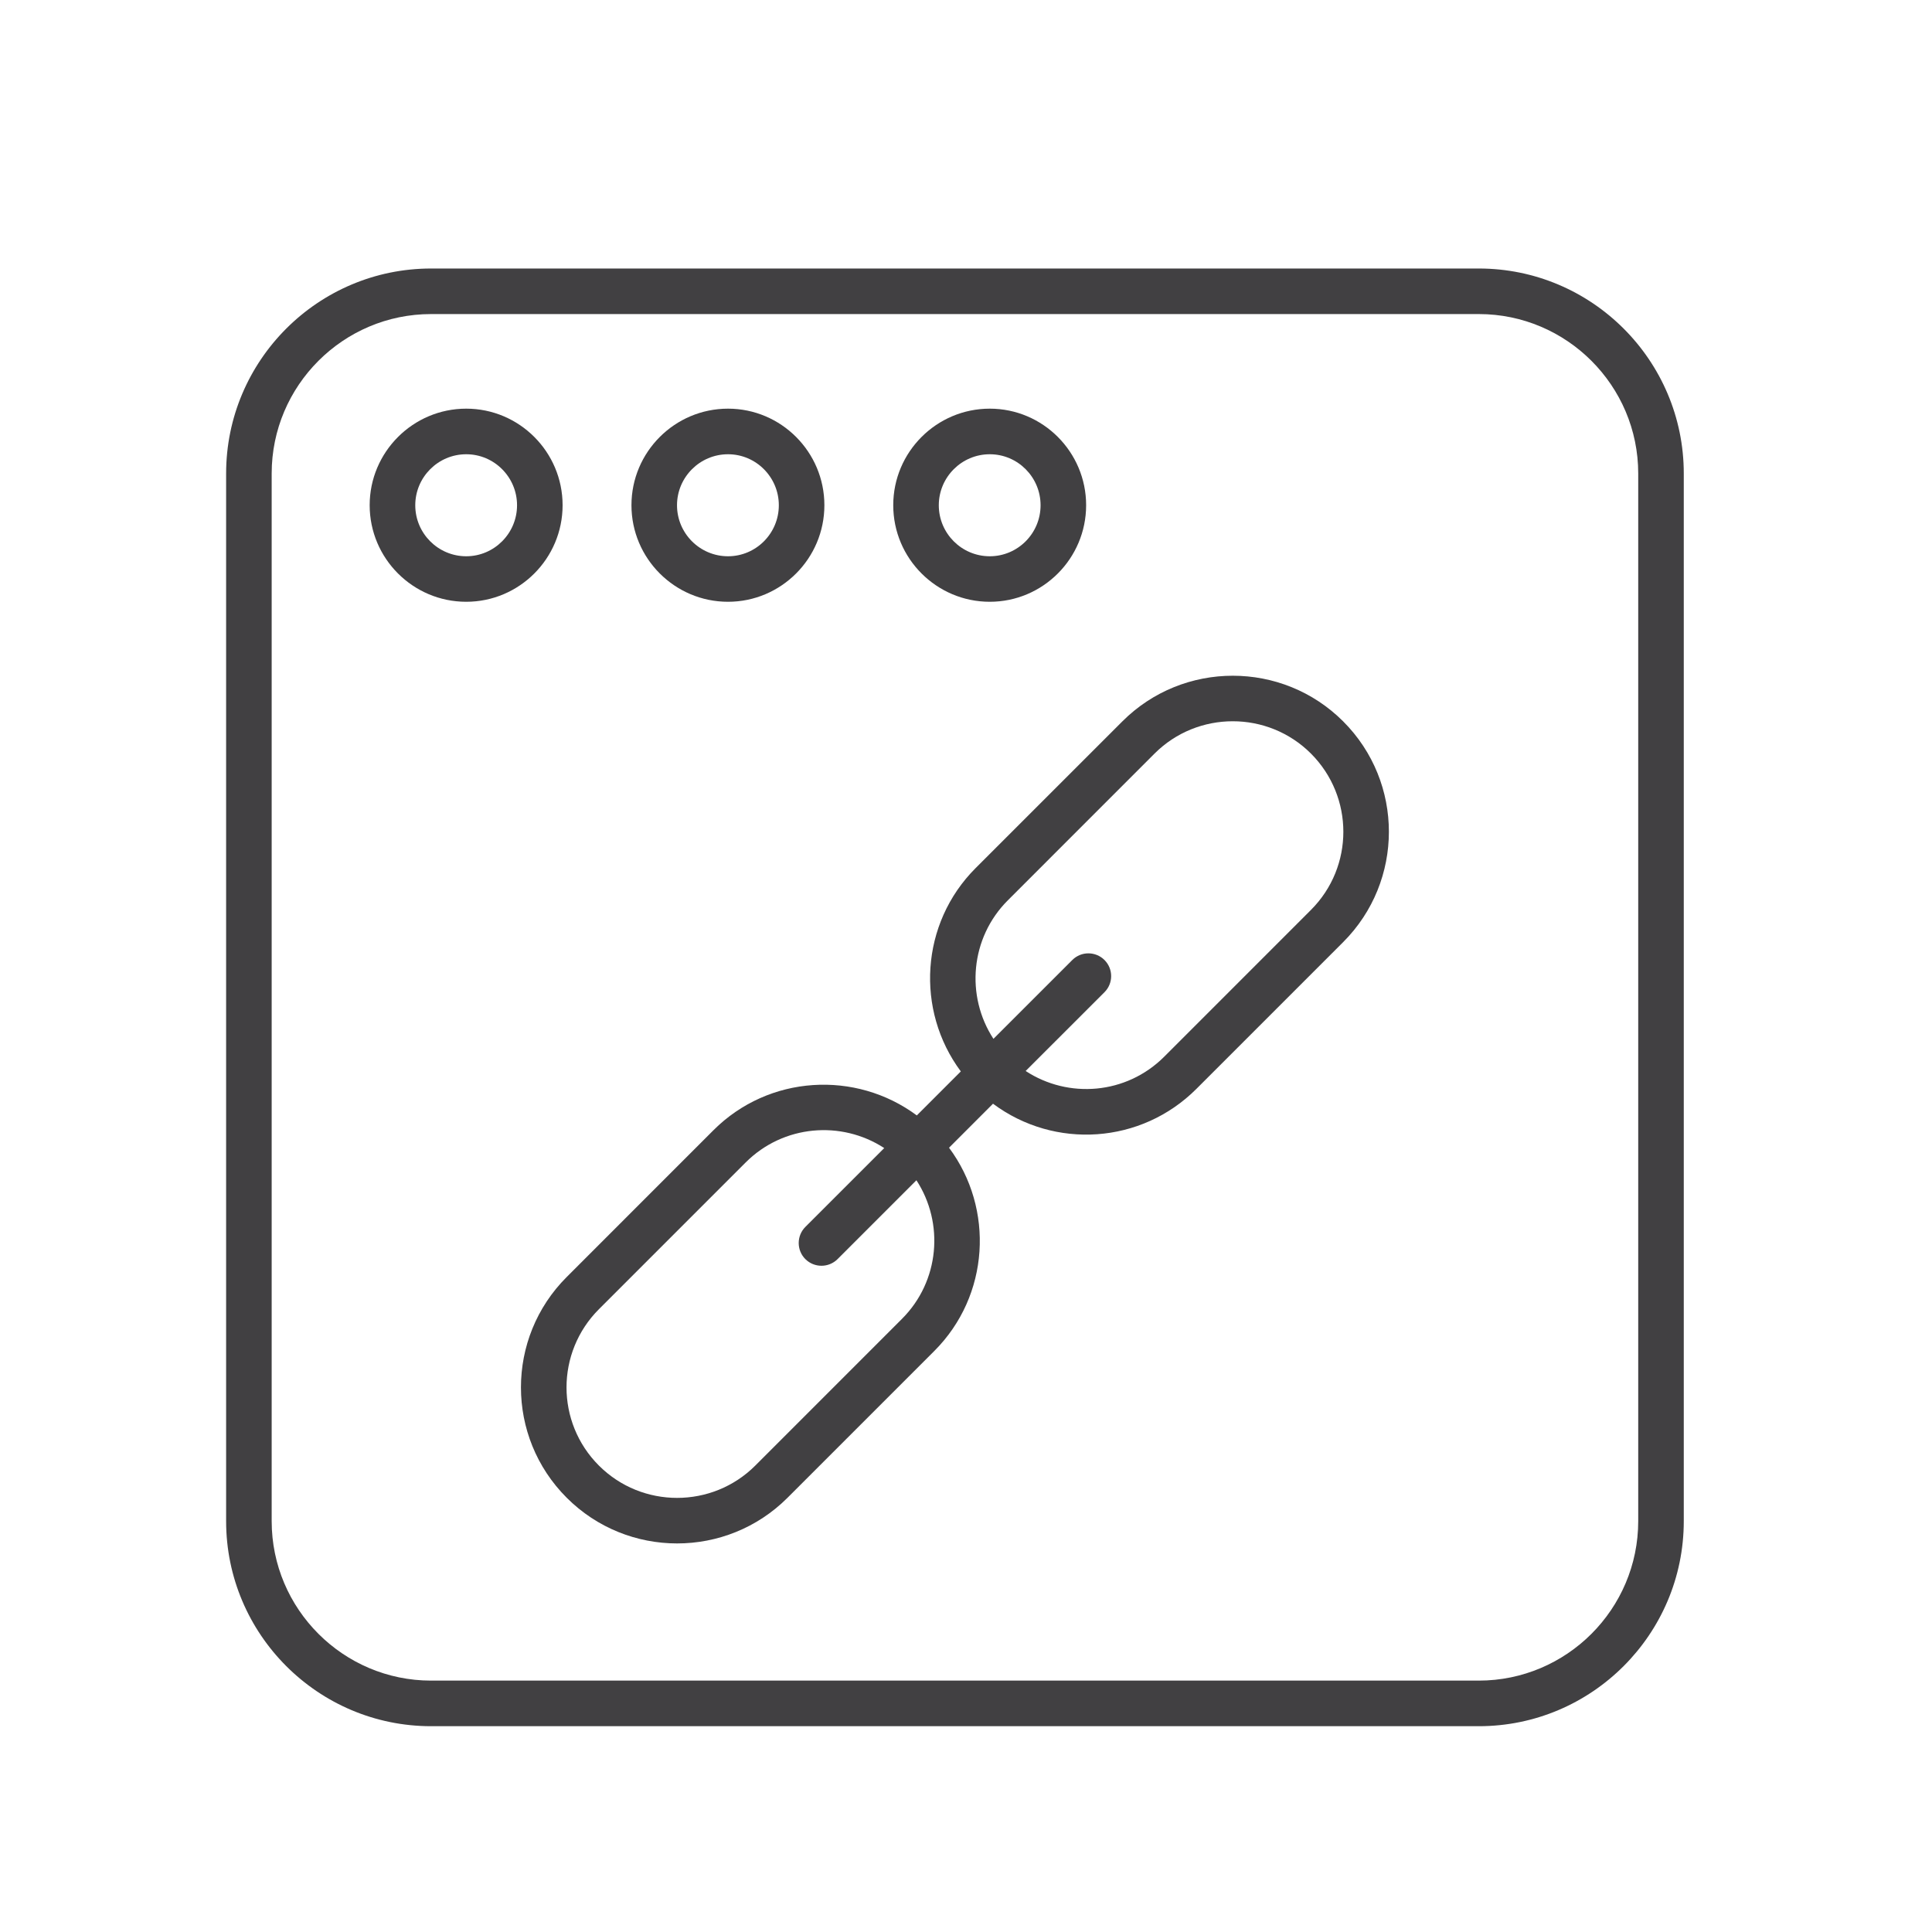 <?xml version="1.0" encoding="utf-8"?>
<!-- Generator: Adobe Illustrator 16.0.0, SVG Export Plug-In . SVG Version: 6.00 Build 0)  -->
<!DOCTYPE svg PUBLIC "-//W3C//DTD SVG 1.1//EN" "http://www.w3.org/Graphics/SVG/1.1/DTD/svg11.dtd">
<svg version="1.1" id="Calque_1" xmlns="http://www.w3.org/2000/svg" xmlns:xlink="http://www.w3.org/1999/xlink" x="0px" y="0px"
	 width="50px" height="50px" viewBox="0 0 50 50" enable-background="new 0 0 50 50" xml:space="preserve">
<g>
	<path fill-rule="evenodd" clip-rule="evenodd" fill="#414042" d="M-32.798-3.708c-0.224,0.248-0.456,0.482-0.835,0.33
		c-0.376-0.151-0.398-0.472-0.396-0.816c0.006-1.215,0.005-2.43,0.001-3.646c-0.002-0.781-0.407-1.193-1.182-1.193
		c-5.98-0.002-11.961-0.002-17.941,0c-0.751,0-1.168,0.409-1.17,1.169c-0.007,3.755-0.024,7.51,0.023,11.265
		c0.006,0.471,0.376,0.937,0.586,1.426c0.379-0.083,0.696-0.15,1.011-0.221c1.137-0.256,2.054,0.136,2.643,1.138
		c0.346,0.588,0.701,1.171,1.019,1.774c0.165,0.313,0.353,0.442,0.726,0.435c1.324-0.028,2.648-0.013,3.974-0.011
		c0.952,0.001,1.364,0.418,1.368,1.379c0.002,0.628,0.002,1.256,0.005,1.884c0,0.023,0.019,0.048,0.042,0.107
		c0.101-0.074,0.198-0.138,0.286-0.211c1.093-0.908,2.188-1.811,3.271-2.729c0.353-0.299,0.736-0.441,1.197-0.435
		c0.941,0.012,1.884,0.004,2.826,0.003c0.953-0.001,1.316-0.361,1.316-1.303c0.001-2.512-0.001-5.025,0.001-7.537
		c0.001-0.557,0.31-0.887,0.746-0.752c0.185,0.057,0.323,0.262,0.482,0.4c0,2.868,0,5.735,0,8.604
		c-0.048,0.109-0.101,0.217-0.143,0.328c-0.335,0.888-1.113,1.464-2.061,1.481c-1.01,0.018-2.021-0.008-3.029,0.019
		c-0.222,0.006-0.479,0.102-0.651,0.241c-1.208,0.98-2.386,2-3.604,2.966c-0.254,0.201-0.639,0.338-0.961,0.333
		c-0.56-0.01-0.942-0.498-0.951-1.087c-0.011-0.802-0.003-1.605-0.003-2.436c-1.288,0-2.536,0-3.854,0
		c0.24,0.421,0.45,0.826,0.695,1.21c0.424,0.666,0.669,1.389,0.35,2.132c-0.214,0.497-0.599,0.931-0.953,1.354
		c-0.197,0.234-0.239,0.384-0.075,0.66c0.822,1.384,1.618,2.782,2.422,4.176c0.546,0.946,0.37,1.585-0.586,2.138
		c-0.283,0.163-0.563,0.333-0.852,0.488c-0.695,0.374-1.412,0.198-1.793-0.489c-0.191-0.347-0.38-0.42-0.768-0.34
		c-3.565,0.734-7.135,1.442-10.703,2.159c-0.052,0.011-0.101,0.034-0.202,0.068c0.097,0.726,0.163,1.457,0.298,2.174
		c0.153,0.81-0.01,1.462-0.781,1.914c0.382,0.662,0.757,1.308,1.126,1.956c0.522,0.916,0.32,1.687-0.589,2.215
		c-0.412,0.239-0.838,0.451-1.258,0.675c-0.219,0-0.437,0-0.656,0c-0.195-0.117-0.427-0.2-0.579-0.358
		c-0.472-0.492-0.924-1.004-1.362-1.526c-0.223-0.267-0.168-0.641,0.088-0.842c0.277-0.217,0.566-0.203,0.813,0.038
		c0.243,0.238,0.459,0.504,0.684,0.761c0.672,0.767,0.664,0.755,1.555,0.256c0.333-0.187,0.405-0.343,0.197-0.694
		c-1.046-1.772-2.066-3.561-3.097-5.343c-0.06-0.104-0.128-0.202-0.203-0.319c-0.849,0.49-1.677,0.969-2.529,1.462
		c0.514,0.585,0.984,1.115,1.448,1.651c0.294,0.339,0.304,0.697,0.038,0.944c-0.285,0.266-0.639,0.221-0.96-0.137
		c-0.464-0.519-0.932-1.035-1.375-1.57c-0.171-0.206-0.302-0.227-0.544-0.112c-1.047,0.491-2.265,0.191-2.841-0.789
		c-1.267-2.158-2.475-4.352-3.707-6.531c0-0.3,0-0.601,0-0.901c0.267-0.898,0.908-1.435,1.709-1.859
		c0.927-0.49,1.81-1.065,2.735-1.56c0.639-0.341,1.151-0.796,1.625-1.338c2.956-3.378,5.927-6.744,8.902-10.106
		c0.217-0.246,0.277-0.422,0.09-0.729c-0.46-0.758-0.255-1.457,0.509-1.906c0.329-0.193,0.657-0.389,0.992-0.572
		c0.694-0.38,1.388-0.198,1.801,0.476c0.254,0.415,0.492,0.84,0.833,1.251c0-0.139,0-0.278,0-0.417c0-2.784,0-5.568,0-8.352
		c0-1.667,0.36-2.215,1.862-2.829c6.336,0,12.673,0,19.009,0c0.992,0.265,1.618,0.895,1.885,1.885
		C-32.798-6.822-32.798-5.266-32.798-3.708z M-49.762,19.31c-0.331-0.575-0.632-1.094-0.928-1.614
		c-0.25-0.44-0.19-0.803,0.156-0.992c0.33-0.182,0.655-0.054,0.902,0.371c0.549,0.943,1.091,1.89,1.638,2.834
		c0.079,0.137,0.167,0.269,0.263,0.422c0.418-0.242,0.802-0.465,1.213-0.703c-3.669-6.354-7.314-12.668-10.972-19.004
		c-0.423,0.247-0.817,0.477-1.221,0.712c0.091,0.163,0.157,0.281,0.224,0.398c2.38,4.122,4.759,8.243,7.139,12.365
		c0.359,0.623,0.354,0.956-0.018,1.179c-0.383,0.229-0.687,0.062-1.057-0.58c-2.06-3.566-4.119-7.134-6.179-10.7
		c-0.07-0.122-0.15-0.239-0.231-0.366c-0.068,0.054-0.104,0.075-0.13,0.104c-3.042,3.451-6.081,6.904-9.127,10.351
		c-0.156,0.176-0.111,0.297-0.014,0.465c1.408,2.431,2.815,4.861,4.212,7.299c0.125,0.217,0.244,0.26,0.485,0.211
		c3.219-0.655,6.441-1.297,9.662-1.944C-52.435,19.854-51.127,19.586-49.762,19.31z M-70.148,24.187
		c0.326,0.68,0.897,0.901,1.515,0.556c1.225-0.687,2.435-1.399,3.649-2.104c0.03-0.018,0.044-0.063,0.073-0.106
		c-1.436-2.486-2.872-4.974-4.32-7.48c-0.93,0.535-1.826,1.051-2.722,1.567c-0.366,0.212-0.742,0.408-1.092,0.644
		c-0.563,0.38-0.633,1.064-0.172,1.533c0.257-0.148,0.514-0.305,0.777-0.446c0.37-0.199,0.708-0.126,0.893,0.182
		c0.187,0.31,0.089,0.645-0.265,0.869c-0.272,0.174-0.553,0.333-0.844,0.507c0.219,0.375,0.417,0.713,0.625,1.067
		c0.301-0.172,0.568-0.332,0.843-0.479c0.37-0.197,0.707-0.12,0.888,0.193c0.177,0.308,0.074,0.644-0.279,0.868
		c-0.27,0.171-0.549,0.329-0.834,0.501c0.22,0.377,0.417,0.714,0.625,1.069c0.298-0.17,0.555-0.323,0.817-0.465
		c0.384-0.208,0.747-0.132,0.921,0.185c0.167,0.304,0.055,0.65-0.293,0.867C-69.608,23.879-69.881,24.03-70.148,24.187z
		 M-48.899,13.043c0.887-0.698,0.979-1.143,0.457-2.047c-0.846-1.463-1.69-2.927-2.534-4.391c-0.518-0.896-0.947-1.039-2-0.626
		C-51.62,8.329-50.268,10.672-48.899,13.043z M-63.078,23.249c0.502,0.868,0.976,1.688,1.456,2.518
		c0.267-0.254,0.184-1.446-0.153-2.781C-62.192,23.07-62.611,23.155-63.078,23.249z"/>
	<path fill-rule="evenodd" clip-rule="evenodd" fill="#414042" d="M-40.435,0.003c0.763,0.87,1.499,1.709,2.236,2.548
		c0.063,0.072,0.131,0.14,0.188,0.216c0.224,0.298,0.196,0.667-0.062,0.881c-0.252,0.209-0.598,0.195-0.847-0.071
		c-0.383-0.408-0.744-0.836-1.115-1.256c-0.675-0.765-1.35-1.531-2.078-2.355c-0.014,0.188-0.028,0.303-0.028,0.417
		c-0.002,0.901,0.004,1.802-0.004,2.704c-0.003,0.438-0.259,0.711-0.628,0.703c-0.355-0.008-0.596-0.271-0.597-0.689
		c-0.004-2.595-0.004-5.189,0.001-7.784c0-0.458,0.219-0.681,0.677-0.687c0.751-0.008,1.503-0.022,2.253,0.013
		c1.357,0.063,2.479,1.134,2.57,2.415c0.099,1.39-0.784,2.547-2.173,2.851C-40.156-0.066-40.271-0.036-40.435,0.003z M-42.116-4.136
		c0,0.974,0,1.909,0,2.868c0.59,0,1.164,0.049,1.727-0.012c0.784-0.085,1.33-0.753,1.302-1.485c-0.028-0.72-0.644-1.325-1.43-1.367
		C-41.034-4.158-41.554-4.136-42.116-4.136z"/>
	<path fill-rule="evenodd" clip-rule="evenodd" fill="#414042" d="M-49.269,0.318c0,0.977,0,1.877,0,2.777
		c0,0.356-0.147,0.609-0.517,0.68c-0.417,0.08-0.71-0.217-0.711-0.723c-0.004-1.501-0.001-3.002-0.001-4.504
		c0-1.051-0.003-2.102,0-3.153c0.002-0.555,0.207-0.765,0.766-0.768c0.75-0.003,1.502-0.02,2.251,0.014
		c1.52,0.07,2.719,1.344,2.712,2.846c-0.006,1.502-1.218,2.765-2.733,2.828C-48.071,0.338-48.643,0.318-49.269,0.318z
		 M-49.235-4.135c0,1.096,0,2.153,0,3.224c0.589,0,1.148,0.023,1.706-0.005c0.834-0.042,1.518-0.768,1.531-1.584
		c0.015-0.831-0.667-1.579-1.527-1.628C-48.082-4.161-48.643-4.135-49.235-4.135z"/>
</g>
<g>
	<path fill-rule="evenodd" clip-rule="evenodd" fill="#414042" d="M-37.334,76.293c0.021,0.631-0.045,1.184-0.704,1.199
		c-0.716,0.016-0.708-0.619-0.769-1.162c-1.557,0-3.087,0-4.662,0c-0.139,0.475-0.032,1.227-0.852,1.156
		c-0.651-0.055-0.677-0.621-0.644-1.191c-0.467,0-0.879,0-1.291,0c-0.938-0.002-1.064-0.156-1.089-1.074
		c-0.044-1.684-0.116-3.363-0.188-5.045c-0.099-2.279-0.939-4.332-2.038-6.275c-1.267-2.24-2.665-4.406-3.94-6.643
		c-1.295-2.268-2.07-4.695-2.05-7.348c0.052-7.018,5.444-13.137,12.414-14.061c7.908-1.049,15.11,4.349,16.258,12.18
		c0.434,2.963-0.117,5.766-1.521,8.371c-1.123,2.082-2.396,4.08-3.595,6.119c-1.192,2.029-2.358,4.104-2.656,6.463
		c-0.258,2.057-0.236,4.146-0.305,6.221c-0.031,0.941-0.137,1.088-1.069,1.09C-36.447,76.295-36.86,76.293-37.334,76.293z
		 M-41.188,66.375c0-0.002,0-0.004,0-0.004c1.724,0,3.448-0.018,5.174,0.01c0.428,0.006,0.605-0.154,0.771-0.525
		c0.499-1.117,0.987-2.244,1.59-3.301c1.169-2.057,2.449-4.051,3.622-6.105c1.561-2.734,2.25-5.656,1.627-8.801
		c-1.547-7.817-9.563-12.398-17.089-9.779c-6.257,2.178-9.971,9.135-8.188,15.353c0.613,2.138,1.744,4.026,2.913,5.894
		c1.354,2.162,2.767,4.297,3.666,6.701c0.173,0.465,0.413,0.572,0.862,0.566C-44.556,66.361-42.872,66.375-41.188,66.375z
		 M-36.408,71.828c-3.186,0-6.353,0-9.488,0c0,1.035,0,2.021,0,3.018c3.189,0,6.313,0,9.488,0
		C-36.408,73.828-36.408,72.857-36.408,71.828z M-35.959,67.83c-3.493,0-6.956,0-10.435,0c0.119,0.836,0.235,1.646,0.352,2.455
		c3.277,0,6.51,0,9.758,0C-36.175,69.451-36.069,68.656-35.959,67.83z"/>
	<path fill-rule="evenodd" clip-rule="evenodd" fill="#414042" d="M-24.482,50.94c-0.267,0-0.581,0.088-0.793-0.021
		c-0.273-0.143-0.634-0.436-0.644-0.678c-0.01-0.236,0.342-0.651,0.591-0.7c0.556-0.109,1.15-0.077,1.724-0.031
		c0.379,0.03,0.632,0.281,0.624,0.712c-0.008,0.423-0.245,0.653-0.636,0.706c-0.284,0.038-0.577,0.008-0.866,0.008
		C-24.482,50.937-24.482,50.938-24.482,50.94z"/>
	<path fill-rule="evenodd" clip-rule="evenodd" fill="#414042" d="M-58.283,50.571c-0.271,0.001-0.586,0.089-0.799-0.022
		c-0.253-0.131-0.565-0.426-0.577-0.662c-0.011-0.23,0.299-0.65,0.515-0.686c0.607-0.092,1.248-0.092,1.854,0.006
		c0.223,0.035,0.545,0.457,0.532,0.686c-0.013,0.236-0.341,0.543-0.601,0.654C-57.622,50.66-57.972,50.571-58.283,50.571z"/>
	<path fill-rule="evenodd" clip-rule="evenodd" fill="#414042" d="M-56.563,40.179c0.707,0.47,1.371,0.872,1.976,1.35
		c0.11,0.089,0.069,0.547-0.06,0.714c-0.131,0.172-0.517,0.334-0.684,0.26c-0.602-0.268-1.182-0.602-1.715-0.988
		c-0.148-0.107-0.193-0.506-0.127-0.721C-57.107,40.584-56.837,40.439-56.563,40.179z"/>
	<path fill-rule="evenodd" clip-rule="evenodd" fill="#414042" d="M-25.246,41.379c-0.018,0.577-1.858,1.668-2.374,1.406
		c-0.481-0.244-0.539-0.912-0.069-1.229c0.462-0.313,0.952-0.591,1.457-0.828C-25.744,40.497-25.229,40.861-25.246,41.379z"/>
	<path fill-rule="evenodd" clip-rule="evenodd" fill="#414042" d="M-50.002,33.945c0.629,0.012,1.687,1.887,1.372,2.432
		c-0.252,0.438-0.84,0.498-1.146,0.066c-0.334-0.471-0.63-0.979-0.875-1.5C-50.887,34.441-50.527,33.936-50.002,33.945z"/>
	<path fill-rule="evenodd" clip-rule="evenodd" fill="#414042" d="M-33.033,36.882c-0.588-0.001-0.971-0.454-0.774-0.884
		c0.268-0.58,0.591-1.148,0.983-1.65c0.123-0.16,0.611-0.206,0.809-0.092c0.196,0.115,0.393,0.562,0.316,0.75
		c-0.241,0.59-0.597,1.135-0.945,1.674C-32.729,36.809-32.957,36.845-33.033,36.882z"/>
	<path fill-rule="evenodd" clip-rule="evenodd" fill="#414042" d="M-40.463,33.174c0.001,0.271,0.015,0.541-0.003,0.811
		c-0.027,0.42-0.279,0.648-0.688,0.65c-0.406,0.003-0.68-0.209-0.694-0.638c-0.019-0.561-0.075-1.136,0.027-1.677
		c0.048-0.259,0.426-0.633,0.653-0.632c0.235,0.001,0.549,0.354,0.681,0.625C-40.372,32.549-40.463,32.883-40.463,33.174z"/>
	<path fill-rule="evenodd" clip-rule="evenodd" fill="#414042" d="M-42.948,60.871c0-1.215-0.014-2.396,0.008-3.576
		c0.008-0.398-0.152-0.557-0.477-0.801c-0.963-0.723-1.739-0.445-2.602,0.166c-0.725,0.51-1.537,0.9-2.383,1.387
		c-0.758-1.307-1.501-2.59-2.281-3.937c1.053-0.608,2.059-1.22,3.093-1.779c0.408-0.222,0.616-0.46,0.448-0.925
		c-0.014-0.039-0.031-0.085-0.022-0.121c0.261-1.107-0.494-1.498-1.29-1.912c-0.844-0.438-1.649-0.948-2.495-1.439
		c0.772-1.334,1.519-2.622,2.279-3.937c1.233,0.708,2.419,1.389,3.608,2.071c0.271-0.191,0.5-0.437,0.78-0.535
		c0.78-0.274,0.87-0.83,0.831-1.557c-0.057-1.072-0.015-2.15-0.015-3.259c1.534,0,3.001,0,4.568,0c0,1.183,0.03,2.341-0.014,3.495
		c-0.02,0.492,0.197,0.646,0.57,0.918c0.881,0.641,1.569,0.423,2.363-0.123c0.782-0.538,1.644-0.962,2.544-1.478
		c0.756,1.31,1.497,2.593,2.276,3.942c-1.034,0.597-2.023,1.194-3.041,1.742c-0.419,0.227-0.504,0.49-0.54,0.965
		c-0.076,1.023,0.346,1.567,1.244,1.974c0.882,0.4,1.689,0.961,2.598,1.491c-0.762,1.324-1.503,2.611-2.266,3.939
		c-1.087-0.627-2.15-1.223-3.196-1.848c-0.314-0.189-0.563-0.229-0.814,0.063c-0.026,0.029-0.065,0.057-0.104,0.07
		c-1.016,0.357-1.188,1.113-1.101,2.09c0.083,0.908,0.015,1.828,0.012,2.742c0,0.041-0.019,0.082-0.039,0.17
		C-39.875,60.871-41.358,60.871-42.948,60.871z M-47.878,56.1c1.018-0.588,2.012-1.146,2.986-1.738
		c0.318-0.193,0.521-0.135,0.825,0.055c0.624,0.393,1.272,0.777,1.963,1.021c0.476,0.166,0.681,0.334,0.629,0.846
		c-0.048,0.475-0.01,0.955-0.01,1.432c0,0.572,0,1.146,0,1.701c0.61,0,1.118,0,1.671,0c0-1.166,0.014-2.283-0.008-3.402
		c-0.006-0.373,0.146-0.518,0.466-0.684c0.654-0.342,1.321-0.705,1.863-1.192c0.401-0.362,0.645-0.345,1.053-0.093
		c0.895,0.55,1.819,1.053,2.755,1.588c0.3-0.52,0.565-0.98,0.848-1.47c-1.027-0.594-2.005-1.18-3.004-1.728
		c-0.332-0.181-0.371-0.389-0.36-0.743c0.02-0.757,0.006-1.527-0.113-2.271c-0.069-0.424-0.019-0.625,0.357-0.83
		c0.96-0.521,1.894-1.088,2.854-1.645c-0.305-0.523-0.573-0.982-0.856-1.467c-1.177,0.678-2.304,1.324-3.256,1.871
		c-1.1-0.555-2.067-1.045-3.146-1.59c0-1.102,0-2.359,0-3.635c-0.575,0-1.088,0-1.691,0c0,0.246,0,0.469,0,0.689
		c0.001,0.936,0.013,1.87-0.009,2.805c-0.004,0.174-0.088,0.422-0.219,0.504c-0.865,0.541-1.752,1.045-2.735,1.622
		c-0.925-0.531-2.015-1.156-3.136-1.8c-0.291,0.504-0.558,0.964-0.852,1.473c1.029,0.588,2.014,1.156,3.003,1.718
		c0.292,0.165,0.399,0.329,0.361,0.728c-0.069,0.732-0.06,1.501,0.096,2.217c0.114,0.525-0.005,0.735-0.435,0.965
		c-0.925,0.498-1.824,1.043-2.758,1.582C-48.436,55.143-48.167,55.604-47.878,56.1z"/>
	<path fill-rule="evenodd" clip-rule="evenodd" fill="#414042" d="M-37.586,50.752c0.023,1.871-1.445,3.363-3.326,3.377
		c-1.842,0.012-3.331-1.459-3.341-3.303c-0.009-1.865,1.428-3.347,3.268-3.371C-39.089,47.43-37.61,48.865-37.586,50.752z
		 M-40.929,52.707c1.024,0.009,1.907-0.844,1.94-1.877c0.033-1.031-0.876-1.963-1.92-1.969c-1.024-0.007-1.903,0.855-1.927,1.887
		C-42.86,51.811-41.999,52.697-40.929,52.707z"/>
</g>
<g>
	<g>
		<g>
			<circle fill="none" stroke="#414042" stroke-width="1.5" stroke-miterlimit="10" cx="66.567" cy="8.761" r="5.943"/>
		</g>
		<g>
			<path fill="none" stroke="#414042" stroke-width="1.5" stroke-miterlimit="10" d="M64,7.492h-0.127
				c-0.57,0-1.034,0.463-1.034,1.034v2.169c0,0.623,0.544,1.104,1.161,1.028l0,0h0.24c0.178,0,1.527,0.502,1.527,0.502
				c0.305,0.11,0.625,0.164,0.948,0.164h0.697c0.79,0,2.079-1.36,2.729-1.933c0.234-0.208,0.43-0.452,0.58-0.726l0,0
				c0.393-0.711,0.132-1.608-0.582-1.998l-0.012-0.007c-0.223-0.122-0.472-0.185-0.726-0.181l-2.005,0.02l0.452-1.725
				c0.097-0.623-0.16-1.245-0.667-1.619l0,0c-0.174-0.129-0.423-0.07-0.52,0.124l-0.131,0.259c-0.469,0.926-1.068,1.782-1.78,2.538
				l-0.04,0.043C64.528,7.381,64.271,7.492,64,7.492L64,7.492"/>
		</g>
	</g>
	<g>
		<g>
			<circle fill="none" stroke="#414042" stroke-width="1.5" stroke-miterlimit="10" cx="92.164" cy="31.322" r="6.473"/>
		</g>
		<g>
			<path fill="none" stroke="#414042" stroke-width="1.5" stroke-miterlimit="10" d="M92.409,27.615l1.037,2.107
				c0.039,0.08,0.115,0.137,0.204,0.148l2.323,0.34c0.221,0.033,0.309,0.305,0.148,0.459l-1.685,1.639
				c-0.063,0.064-0.091,0.152-0.077,0.238l0.395,2.318c0.038,0.219-0.192,0.387-0.39,0.281l-2.079-1.096
				c-0.078-0.041-0.172-0.041-0.251,0l-2.081,1.092c-0.197,0.104-0.428-0.063-0.391-0.283l0.399-2.316
				c0.017-0.088-0.013-0.176-0.076-0.238l-1.682-1.643c-0.158-0.154-0.07-0.426,0.15-0.457l2.325-0.338
				c0.087-0.012,0.163-0.066,0.204-0.146l1.041-2.105C92.024,27.416,92.311,27.416,92.409,27.615z"/>
		</g>
	</g>
	<g>
		<g>
			<circle fill="none" stroke="#414042" stroke-width="1.5" stroke-miterlimit="10" cx="87.748" cy="11.541" r="7.552"/>
		</g>
		<path fill="none" stroke="#414042" stroke-width="1.5" stroke-miterlimit="10" d="M87.748,9.139
			c1.974-2.729,5.191-0.856,4.983,2.028c-0.188,2.62-4.983,5.351-4.983,5.351s-4.797-2.73-4.985-5.351
			C82.556,8.283,85.772,6.411,87.748,9.139z"/>
	</g>
	<g>
		<path fill="none" stroke="#414042" stroke-width="1.5" stroke-miterlimit="10" d="M68.011,36.135l-3.092,3.092
			c-1.118,1.117-2.932,1.117-4.05,0l-0.641-0.641c-1.118-1.119-1.118-2.932,0-4.051l3.092-3.092"/>
		<polygon fill="none" stroke="#414042" stroke-width="1.5" stroke-miterlimit="10" points="79.097,31.869 68.011,36.135 
			63.32,31.443 67.585,20.357 		"/>
		<path fill="none" stroke="#414042" stroke-width="1.5" stroke-miterlimit="10" d="M73.057,22.558c0.941-0.938,2.469-0.938,3.412,0
			c0.941,0.944,0.941,2.471,0,3.412"/>
		<path fill="none" stroke="#414042" stroke-width="1.5" stroke-miterlimit="10" d="M69.654,37.797l2.455,2.455
			c0.251,0.25,0.251,0.656,0,0.906l-1.31,1.311c-0.251,0.252-0.657,0.252-0.907,0l-2.843-2.842"/>
	</g>
	<line fill="none" stroke="#414042" stroke-width="1.5" stroke-miterlimit="10" x1="77.98" y1="20.66" x2="79.861" y2="18.78"/>
	<line fill="none" stroke="#414042" stroke-width="1.5" stroke-miterlimit="10" x1="74.73" y1="18.427" x2="74.842" y2="14.775"/>
	<line fill="none" stroke="#414042" stroke-width="1.5" stroke-miterlimit="10" x1="80.305" y1="23.999" x2="83.953" y2="23.889"/>
</g>
<g>
	<path fill="#414042" d="M11.157,44.674h27.114c2.925,0,5.305-2.381,5.305-5.307V12.254c0-2.925-2.38-5.305-5.305-5.305H11.157
		c-2.925,0-5.305,2.38-5.305,5.305v27.113C5.852,42.293,8.231,44.674,11.157,44.674z M7.031,12.254c0-2.274,1.852-4.126,4.126-4.126
		h27.114c2.274,0,4.126,1.852,4.126,4.126v27.113c0,2.275-1.852,4.127-4.126,4.127H11.157c-2.274,0-4.126-1.852-4.126-4.127V12.254z
		"/>
	<path fill="#414042" d="M12.066,15.574c1.375,0,2.494-1.121,2.494-2.499s-1.119-2.499-2.494-2.499
		c-1.377,0-2.499,1.121-2.499,2.499S10.688,15.574,12.066,15.574z M12.066,11.756c0.725,0,1.315,0.593,1.315,1.32
		c0,0.728-0.591,1.32-1.315,1.32c-0.728,0-1.319-0.592-1.319-1.32C10.747,12.349,11.338,11.756,12.066,11.756z"/>
	<path fill="#414042" d="M18.841,15.574c1.375,0,2.494-1.121,2.494-2.499s-1.119-2.499-2.494-2.499
		c-1.378,0-2.499,1.121-2.499,2.499S17.463,15.574,18.841,15.574z M18.841,11.756c0.725,0,1.315,0.593,1.315,1.32
		c0,0.728-0.59,1.32-1.315,1.32c-0.728,0-1.32-0.592-1.32-1.32C17.521,12.349,18.113,11.756,18.841,11.756z"/>
	<path fill="#414042" d="M25.615,15.574c1.375,0,2.494-1.121,2.494-2.499s-1.119-2.499-2.494-2.499
		c-1.377,0-2.498,1.121-2.498,2.499S24.238,15.574,25.615,15.574z M25.615,11.756c0.726,0,1.315,0.593,1.315,1.32
		c0,0.728-0.59,1.32-1.315,1.32c-0.728,0-1.319-0.592-1.319-1.32C24.296,12.349,24.888,11.756,25.615,11.756z"/>
	<path fill="#414042" d="M14.667,38.762c1.575,1.576,4.138,1.576,5.714,0l3.797-3.797c1.434-1.432,1.559-3.682,0.383-5.262
		l1.138-1.139c1.597,1.19,3.837,1.044,5.264-0.384l3.798-3.798c1.577-1.578,1.579-4.134,0-5.713c-1.574-1.575-4.139-1.575-5.714,0
		l-3.798,3.797c-1.433,1.434-1.558,3.682-0.383,5.262l-1.139,1.139c-1.581-1.173-3.83-1.05-5.264,0.384l-3.797,3.798
		C13.088,34.626,13.087,37.184,14.667,38.762z M26.083,23.3l3.797-3.798c1.115-1.114,2.931-1.115,4.047,0
		c1.118,1.119,1.119,2.929,0,4.047l-3.797,3.798c-0.984,0.983-2.484,1.092-3.586,0.37l2.04-2.039c0.23-0.23,0.23-0.603,0-0.833
		c-0.23-0.23-0.604-0.23-0.833,0l-2.041,2.04C24.987,25.776,25.109,24.273,26.083,23.3z M15.5,33.882l3.798-3.798
		c0.974-0.974,2.476-1.096,3.586-0.372l-2.041,2.04c-0.23,0.23-0.23,0.605,0,0.834c0.23,0.229,0.603,0.229,0.833,0l2.041-2.041
		c0.723,1.11,0.6,2.613-0.373,3.586l-3.797,3.798c-1.116,1.115-2.932,1.115-4.047,0C14.382,36.812,14.382,35.001,15.5,33.882z"/>
</g>
</svg>
